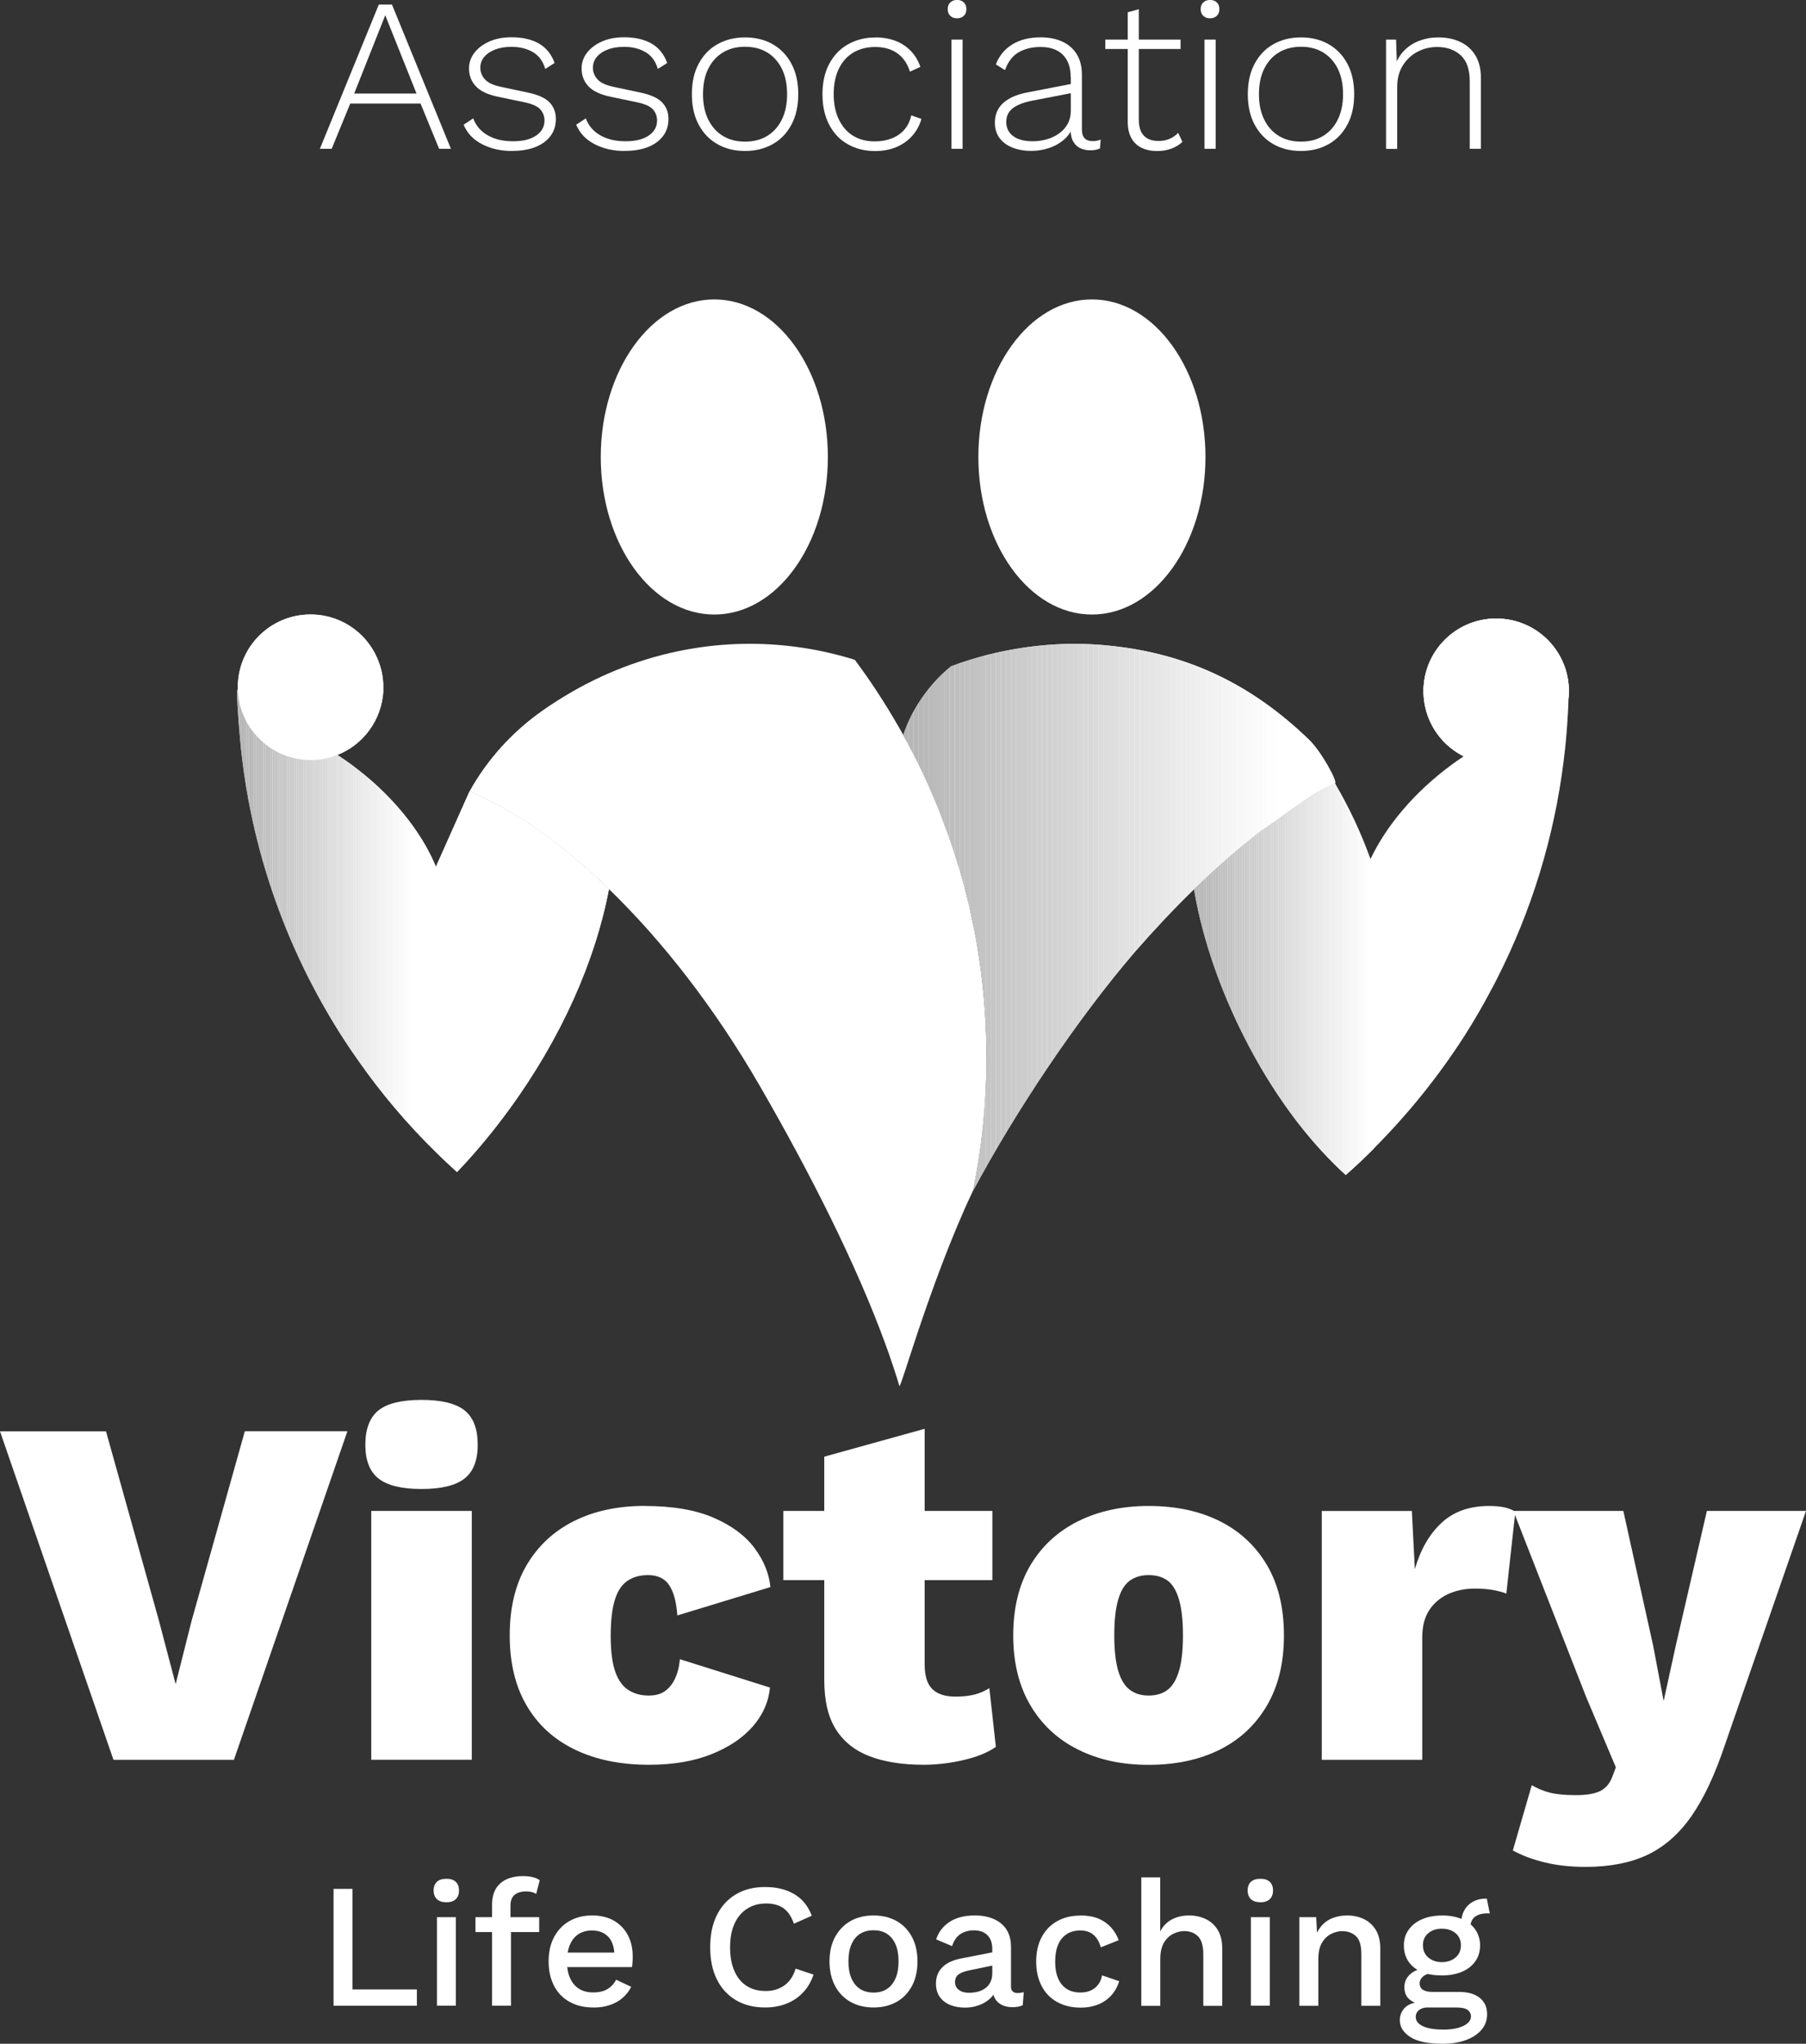 <svg xmlns="http://www.w3.org/2000/svg" xmlns:xlink="http://www.w3.org/1999/xlink" id="Capa_2" data-name="Capa 2" viewBox="0 0 241.43 273.17"><rect x="0" y="0" width="241.43" height="273.17" fill="#333333" stroke="none"/><defs><style>      .cls-1 {        fill: #cacaca;      }      .cls-2 {        fill: #c3c3c3;      }      .cls-3 {        fill: #fcfcfc;      }      .cls-4 {        opacity: .27;      }      .cls-5 {        fill: #b8b8b8;      }      .cls-6 {        fill: #d7d7d7;      }      .cls-7 {        fill: #f6f6f6;      }      .cls-8 {        fill: #c2c2c2;      }      .cls-9 {        fill: #bababa;      }      .cls-10 {        fill: #c9c9c9;      }      .cls-11 {        fill: #fff;      }      .cls-12 {        fill: #f0f0f0;      }      .cls-13 {        fill: #cdcdcd;      }      .cls-14 {        fill: #cecece;      }      .cls-15 {        fill: #e9e9e9;      }      .cls-16 {        fill: #e1e1e1;      }      .cls-17 {        fill: none;      }      .cls-18 {        fill: #e2e2e2;      }      .cls-19 {        fill: #e5e5e5;      }      .cls-20 {        fill: #d5d5d5;      }      .cls-21 {        fill: #fbfbfb;      }      .cls-22 {        fill: #e0e0e0;      }      .cls-23 {        fill: #f9f9f9;      }      .cls-24 {        clip-path: url(#clippath-1);      }      .cls-25 {        fill: #f2f2f2;      }      .cls-26 {        fill: #bbb;      }      .cls-27 {        fill: #e3e3e3;      }      .cls-28 {        fill: #bdbdbd;      }      .cls-29 {        fill: #bfbfbf;      }      .cls-30 {        fill: #d8d8d8;      }      .cls-31 {        fill: #c4c4c4;      }      .cls-32 {        fill: #c8c8c8;      }      .cls-33 {        fill: #f1f1f1;      }      .cls-34 {        fill: #dbdbdb;      }      .cls-35 {        fill: silver;      }      .cls-36 {        fill: #d3d3d3;      }      .cls-37 {        fill: #cbcbcb;      }      .cls-38 {        fill: #ddd;      }      .cls-39 {        fill: #c5c5c5;      }      .cls-40 {        fill: #efefef;      }      .cls-41 {        fill: #dfdfdf;      }      .cls-42 {        fill: #eee;      }      .cls-43 {        fill: #d0d0d0;      }      .cls-44 {        fill: #d6d6d6;      }      .cls-45 {        fill: #ebebeb;      }      .cls-46 {        fill: #c7c7c7;      }      .cls-47 {        fill: #dedede;      }      .cls-48 {        fill: #cfcfcf;      }      .cls-49 {        fill: #ccc;      }      .cls-50 {        fill: #f4f4f4;      }      .cls-51 {        fill: #c1c1c1;      }      .cls-52 {        fill: #f5f5f5;      }      .cls-53 {        fill: #b9b9b9;      }      .cls-54 {        clip-path: url(#clippath-2);      }      .cls-55 {        fill: #c6c6c6;      }      .cls-56 {        fill: #dcdcdc;      }      .cls-57 {        fill: #b6b6b6;      }      .cls-58 {        fill: #e4e4e4;      }      .cls-59 {        fill: #ececec;      }      .cls-60 {        fill: #bcbcbc;      }      .cls-61 {        fill: #fefefe;      }      .cls-62 {        fill: #e7e7e7;      }      .cls-63 {        fill: #ededed;      }      .cls-64 {        fill: #d4d4d4;      }      .cls-65 {        fill: #b7b7b7;      }      .cls-66 {        fill: #fafafa;      }      .cls-67 {        fill: #d2d2d2;      }      .cls-68 {        fill: #eaeaea;      }      .cls-69 {        fill: #f8f8f8;      }      .cls-70 {        fill: #d1d1d1;      }      .cls-71 {        clip-path: url(#clippath);      }      .cls-72 {        fill: #d9d9d9;      }      .cls-73 {        fill: #f7f7f7;      }      .cls-74 {        fill: #bebebe;      }      .cls-75 {        fill: #fdfdfd;      }      .cls-76 {        fill: #b5b5b5;      }      .cls-77 {        fill: #f3f3f3;      }      .cls-78 {        fill: #e8e8e8;      }      .cls-79 {        fill: #e6e6e6;      }    </style><clipPath id="clippath"><path class="cls-17" d="M178.45,104.69c-3.43,1.45-6.56,4.21-9.85,6.35-3.19,2.46-6.13,5.04-8.98,7.81h0c-2.67,2.6-5.27,5.36-7.89,8.36-7.79,9.06-15.97,21.33-21.65,31.95,1.18-5.76,1.8-11.74,1.8-17.85,0-.71-.01-1.41-.03-2.12-.01-.57-.03-1.14-.05-1.72-.13-3.25-.45-6.44-.93-9.6-.12-.85-.27-1.69-.41-2.53-.01-.07-.03-.12-.04-.17-.09-.49-.19-.98-.29-1.48-.13-.69-.28-1.37-.43-2.05-.15-.63-.29-1.25-.45-1.88-.27-1.1-.57-2.2-.88-3.29-.12-.39-.23-.76-.35-1.13-.47-1.53-.97-3.05-1.53-4.55-.16-.49-.35-.98-.55-1.46-.03-.07-.05-.15-.08-.21-.28-.72-.56-1.44-.86-2.14-.29-.73-.61-1.46-.94-2.18-.09-.21-.19-.43-.29-.64-.25-.57-.52-1.14-.81-1.7-.2-.44-.41-.88-.65-1.3-.13-.29-.28-.57-.44-.85-.32-.65-.67-1.3-1.04-1.94-.01-.04-.04-.09-.07-.13.59-1.81,1.53-3.66,2.81-5.4,1.08-1.49,2.32-2.77,3.59-3.79,3.11-1.16,6.35-2,9.67-2.48,2.22-.33,4.48-.51,6.8-.51,1.66,0,3.31.09,4.94.27,10.34,1.09,18.8,5.19,26.39,12.51,1.65,1.56,3.9,5.71,3.5,5.86Z"></path></clipPath><clipPath id="clippath-1"><path class="cls-17" d="M186.66,134.8c0,6.56-1.06,12.87-3.03,18.75-1.21,1.21-2.45,2.38-3.73,3.5-.49-.45-1-.92-1.49-1.42-4.64-4.56-9.16-10.9-12.76-18.39-3.05-6.33-5.07-12.66-6.03-18.38h0c2.85-2.78,5.79-5.36,8.98-7.83,3.29-2.14,6.41-4.9,9.85-6.35l4.76,10.15c2.24,6.23,3.45,12.96,3.45,19.96Z"></path></clipPath><clipPath id="clippath-2"><path class="cls-17" d="M58.4,154.13c-3.89-3.79-7.41-7.94-10.53-12.4-2.17-3.06-4.14-6.28-5.9-9.62-1.8-3.39-3.38-6.92-4.72-10.55-2.53-6.8-4.25-14-5.04-21.48-.15-1.45-.71-7.94-.44-7.89.01.04.04.08.05.13l13.27,8.6c.61.4,1.22.81,1.82,1.25.83.61,1.62,1.24,2.38,1.89.8.68,1.54,1.37,2.25,2.08,3.07,3.07,5.38,6.44,6.73,9.73-1.61,4.76-2.63,9.79-2.95,15.02-.11,1.29-.15,2.61-.15,3.93,0,6.77,1.13,13.27,3.22,19.32Z"></path></clipPath></defs><g id="Capa_4" data-name="Capa 4"><g><g><path class="cls-11" d="M178.45,104.69c1.89,3.21,3.49,6.6,4.76,10.15,2.1-4.44,5.87-8.98,10.93-12.68.51-.37,1.01-.72,1.53-1.06l-.05-.03-.05-.03-.73-.43c-2.85-1.78-4.68-5.02-4.54-8.64.23-5.36,4.76-9.53,10.13-9.29,5.06.21,9.05,4.25,9.29,9.21.01,0,0,.03,0,.03,0,.44-.01.87-.03,1.3h0c-.03.8-.05,1.6-.11,2.38-.11,2.05-.29,4.09-.55,6.11-1.28,10.31-4.33,20.07-8.84,28.97-.21.43-.44.87-.67,1.29-1.16,2.22-2.41,4.39-3.75,6.49-3.51,5.46-7.59,10.51-12.15,15.08"></path><path class="cls-11" d="M131.87,141.31c0,6.11-.61,12.08-1.8,17.85h0c-2.98,6.27-5.52,13.4-7.29,18.63-1.38,4.13-2.28,7.08-2.53,7.51-.56-1.86-1.2-3.78-1.92-5.74-3.85-10.51-9.85-22.45-16.74-34.39-6.04-10.46-13.06-19.44-20.19-26.34-6.31-6.11-12.71-10.59-18.64-13.04.01-.02.02-.04.03-.06,2.38-4.27,5.73-7.94,9.73-10.75,1.28-.9,2.59-1.73,3.94-2.51,5.04-2.9,10.55-4.9,16.37-5.83,2.42-.39,4.9-.59,7.41-.59,4.86,0,9.57.75,14.03,2.14,1.3,1.74,2.54,3.54,3.71,5.39.55.86,1.08,1.73,1.6,2.62.4.67.79,1.34,1.16,2.02v.03s.04.07.07.11c.37.64.72,1.29,1.04,1.94.16.28.31.56.44.85.24.43.45.86.65,1.3.29.56.56,1.13.81,1.7.11.21.2.43.29.64.33.72.65,1.45.94,2.18.31.71.59,1.42.86,2.14.03.07.05.15.08.21.19.49.37.97.55,1.46.56,1.5,1.06,3.02,1.53,4.55.12.37.23.75.35,1.13.31,1.09.61,2.18.88,3.29.16.63.31,1.25.45,1.88.15.68.29,1.36.43,2.05.11.49.2.98.29,1.48.01.05.03.11.04.17.15.84.29,1.68.41,2.53.48,3.15.8,6.35.93,9.6.03.57.04,1.14.05,1.72.01.71.03,1.41.03,2.12Z"></path><path class="cls-11" d="M178.45,104.69c-3.43,1.45-6.56,4.21-9.85,6.35-3.19,2.46-6.13,5.04-8.98,7.81h0c-2.67,2.6-5.27,5.36-7.89,8.36-7.79,9.06-15.97,21.33-21.65,31.95,1.18-5.76,1.8-11.74,1.8-17.85,0-.71-.01-1.41-.03-2.12-.01-.57-.03-1.14-.05-1.72-.13-3.25-.45-6.44-.93-9.6-.12-.85-.27-1.69-.41-2.53-.01-.07-.03-.12-.04-.17-.09-.49-.19-.98-.29-1.48-.13-.69-.28-1.37-.43-2.05-.15-.63-.29-1.25-.45-1.88-.27-1.1-.57-2.2-.88-3.29-.12-.39-.23-.76-.35-1.13-.47-1.53-.97-3.05-1.53-4.55-.16-.49-.35-.98-.55-1.46-.03-.07-.05-.15-.08-.21-.28-.72-.56-1.44-.86-2.14-.29-.73-.61-1.46-.94-2.18-.09-.21-.19-.43-.29-.64-.25-.57-.52-1.14-.81-1.7-.2-.44-.41-.88-.65-1.3-.13-.29-.28-.57-.44-.85-.32-.65-.67-1.3-1.04-1.94-.01-.04-.04-.09-.07-.13.59-1.81,1.53-3.66,2.81-5.4,1.08-1.49,2.32-2.77,3.59-3.79,3.11-1.16,6.35-2,9.67-2.48,2.22-.33,4.48-.51,6.8-.51,1.66,0,3.31.09,4.94.27,10.34,1.09,18.8,5.19,26.39,12.51,1.65,1.56,3.9,5.71,3.5,5.86Z"></path><path class="cls-11" d="M178.45,104.69c-3.43,1.45-6.56,4.21-9.85,6.35-3.19,2.46-6.13,5.04-8.98,7.81h0c.96,5.74,2.98,12.06,6.03,18.39,3.61,7.49,8.12,13.83,12.76,18.39.49.51,1,.97,1.49,1.42,1.28-1.12,2.52-2.29,3.73-3.5,1.97-5.88,3.03-12.19,3.03-18.75,0-7-1.21-13.73-3.45-19.96"></path><path class="cls-11" d="M58.28,115.85c-1.36-3.29-3.66-6.65-6.73-9.73-.71-.71-1.45-1.4-2.25-2.08-.76-.65-1.56-1.28-2.38-1.89-.6-.44-1.21-.85-1.82-1.25l-13.27-8.6c-.01-.05-.04-.09-.05-.13-.27-.05.29,6.44.44,7.89.8,7.48,2.52,14.68,5.04,21.48,1.34,3.63,2.93,7.16,4.72,10.55,1.76,3.34,3.73,6.56,5.9,9.62,3.11,4.46,6.64,8.61,10.53,12.4"></path><ellipse class="cls-11" cx="95.49" cy="61.08" rx="15.18" ry="21.06"></ellipse><ellipse class="cls-11" cx="145.97" cy="61.08" rx="15.18" ry="21.06"></ellipse><path class="cls-11" d="M62.76,105.79c5.94,2.45,12.34,6.93,18.64,13.04-1.78,9.44-6.29,19.82-13.39,29.53-2.18,2.98-4.5,5.76-6.92,8.3-.92-.83-1.82-1.68-2.7-2.54-2.09-6.06-3.22-12.55-3.22-19.32,0-1.32.04-2.63.15-3.93.32-5.23,1.34-10.26,2.95-15.02"></path><g><path class="cls-11" d="M209.72,92.82c0,.13-.01.28-.04.41h0c-.28,3.34-2.22,6.16-4.96,7.68-1.52.84-3.27,1.29-5.12,1.21-1.76-.08-3.38-.61-4.76-1.5-2.85-1.78-4.68-5.02-4.54-8.64.23-5.36,4.76-9.53,10.13-9.29,5.06.21,9.05,4.25,9.29,9.21.01,0,0,.03,0,.03.03.29.03.59.01.89Z"></path><path class="cls-11" d="M51.25,92.27c-.19,3.97-2.7,7.28-6.16,8.64-.27.11-.53.2-.8.28-.04,0-.07.01-.11.03-.28.08-.56.15-.84.2-.23.04-.45.08-.68.11h-.03s-.04.01-.07.01c-.08,0-.15.01-.23.01-.27.03-.53.04-.81.04-.13,0-.28,0-.41-.01-2.74-.12-5.18-1.37-6.84-3.26-.69-.75-1.24-1.6-1.64-2.52-.49-1.08-.77-2.25-.83-3.49-.01-.29-.01-.57,0-.87.23-5.38,4.76-9.53,10.13-9.3,4.1.17,7.51,2.86,8.77,6.52.4,1.12.59,2.34.53,3.61Z"></path></g><g class="cls-4"><path class="cls-11" d="M178.45,104.69c1.89,3.21,3.49,6.6,4.76,10.15l-4.76-10.15Z"></path></g><g class="cls-4"><path class="cls-11" d="M209.71,91.9s0,.03,0,.03c0,.44-.01.86-.03,1.3h0c-.03.8-.05,1.6-.11,2.38-.11,2.05-.29,4.09-.55,6.11-1.28,10.31-4.33,20.07-8.84,28.97-.21.43-.44.87-.67,1.29-1.16,2.22-2.41,4.39-3.75,6.49-3.51,5.46-7.59,10.51-12.15,15.08,1.97-5.88,3.03-12.19,3.03-18.75,0-7-1.21-13.73-3.45-19.96,2.1-4.44,5.87-8.98,10.93-12.68.51-.37,1.01-.72,1.53-1.06l-.05-.03-.05-.03-.15-.08c.79.17,1.61.27,2.45.27,6.2,0,11.22-5.02,11.22-11.21,0-.44-.03-.86-.07-1.28.4.98.64,2.04.69,3.15Z"></path></g><g class="cls-71"><rect class="cls-76" x="120.75" y="86.06" width=".69" height="73.1"></rect><rect class="cls-57" x="121.43" y="86.06" width=".69" height="73.1"></rect><rect class="cls-65" x="122.12" y="86.06" width=".69" height="73.1"></rect><rect class="cls-5" x="122.81" y="86.06" width=".69" height="73.1"></rect><rect class="cls-53" x="123.49" y="86.06" width=".69" height="73.1"></rect><rect class="cls-9" x="124.18" y="86.06" width=".69" height="73.1"></rect><rect class="cls-26" x="124.87" y="86.06" width=".69" height="73.1"></rect><rect class="cls-60" x="125.55" y="86.06" width=".69" height="73.1"></rect><rect class="cls-28" x="126.24" y="86.06" width=".69" height="73.1"></rect><rect class="cls-74" x="126.93" y="86.06" width=".69" height="73.1"></rect><rect class="cls-29" x="127.62" y="86.06" width=".69" height="73.1"></rect><rect class="cls-35" x="128.3" y="86.06" width=".69" height="73.1"></rect><rect class="cls-51" x="128.99" y="86.06" width=".69" height="73.1"></rect><rect class="cls-8" x="129.68" y="86.06" width=".69" height="73.1"></rect><rect class="cls-2" x="130.36" y="86.06" width=".69" height="73.1"></rect><rect class="cls-31" x="131.05" y="86.06" width=".69" height="73.1"></rect><rect class="cls-39" x="131.74" y="86.06" width=".69" height="73.1"></rect><rect class="cls-55" x="132.42" y="86.06" width=".69" height="73.1"></rect><rect class="cls-46" x="133.11" y="86.06" width=".69" height="73.1"></rect><rect class="cls-32" x="133.8" y="86.06" width=".69" height="73.1"></rect><rect class="cls-10" x="134.48" y="86.06" width=".69" height="73.1"></rect><rect class="cls-1" x="135.17" y="86.06" width=".69" height="73.1"></rect><rect class="cls-37" x="135.86" y="86.06" width=".69" height="73.1"></rect><rect class="cls-49" x="136.55" y="86.06" width=".69" height="73.1"></rect><rect class="cls-13" x="137.23" y="86.06" width=".69" height="73.1"></rect><rect class="cls-14" x="137.92" y="86.06" width=".69" height="73.1"></rect><rect class="cls-48" x="138.61" y="86.06" width=".69" height="73.1"></rect><rect class="cls-43" x="139.29" y="86.06" width=".69" height="73.1"></rect><rect class="cls-70" x="139.98" y="86.06" width=".69" height="73.1"></rect><rect class="cls-67" x="140.67" y="86.06" width=".69" height="73.1"></rect><rect class="cls-36" x="141.35" y="86.06" width=".69" height="73.1"></rect><rect class="cls-64" x="142.04" y="86.06" width=".69" height="73.1"></rect><rect class="cls-20" x="142.73" y="86.06" width=".69" height="73.1"></rect><rect class="cls-44" x="143.42" y="86.06" width=".69" height="73.1"></rect><rect class="cls-6" x="144.1" y="86.06" width=".69" height="73.1"></rect><rect class="cls-30" x="144.79" y="86.06" width=".69" height="73.1"></rect><rect class="cls-72" x="145.48" y="86.06" width=".69" height="73.1"></rect><rect class="cls-34" x="146.16" y="86.06" width=".69" height="73.1"></rect><rect class="cls-56" x="146.85" y="86.06" width=".69" height="73.1"></rect><rect class="cls-38" x="147.54" y="86.06" width=".69" height="73.1"></rect><rect class="cls-47" x="148.22" y="86.06" width=".69" height="73.1"></rect><rect class="cls-41" x="148.91" y="86.06" width=".69" height="73.1"></rect><rect class="cls-22" x="149.6" y="86.06" width=".69" height="73.1"></rect><rect class="cls-16" x="150.28" y="86.06" width=".69" height="73.1"></rect><rect class="cls-18" x="150.97" y="86.06" width=".69" height="73.1"></rect><rect class="cls-27" x="151.66" y="86.06" width=".69" height="73.1"></rect><rect class="cls-58" x="152.35" y="86.06" width=".69" height="73.1"></rect><rect class="cls-19" x="153.03" y="86.06" width=".69" height="73.1"></rect><rect class="cls-79" x="153.72" y="86.06" width=".69" height="73.1"></rect><rect class="cls-62" x="154.41" y="86.06" width=".69" height="73.1"></rect><rect class="cls-78" x="155.09" y="86.06" width=".69" height="73.1"></rect><rect class="cls-15" x="155.78" y="86.06" width=".69" height="73.1"></rect><rect class="cls-68" x="156.47" y="86.06" width=".69" height="73.1"></rect><rect class="cls-45" x="157.15" y="86.06" width=".69" height="73.1"></rect><rect class="cls-59" x="157.84" y="86.06" width=".69" height="73.1"></rect><rect class="cls-63" x="158.53" y="86.06" width=".69" height="73.1"></rect><rect class="cls-42" x="159.21" y="86.06" width=".69" height="73.1"></rect><rect class="cls-40" x="159.9" y="86.06" width=".69" height="73.1"></rect><rect class="cls-12" x="160.59" y="86.06" width=".69" height="73.1"></rect><rect class="cls-33" x="161.28" y="86.06" width=".69" height="73.1"></rect><rect class="cls-25" x="161.96" y="86.06" width=".69" height="73.1"></rect><rect class="cls-77" x="162.65" y="86.06" width=".69" height="73.1"></rect><rect class="cls-50" x="163.34" y="86.06" width=".69" height="73.1"></rect><rect class="cls-52" x="164.02" y="86.06" width=".69" height="73.1"></rect><rect class="cls-7" x="164.71" y="86.06" width=".69" height="73.1"></rect><rect class="cls-73" x="165.4" y="86.06" width=".69" height="73.1"></rect><rect class="cls-69" x="166.08" y="86.06" width=".69" height="73.1"></rect><rect class="cls-23" x="166.77" y="86.06" width=".69" height="73.1"></rect><rect class="cls-66" x="167.46" y="86.06" width=".69" height="73.1"></rect><rect class="cls-21" x="168.14" y="86.06" width=".69" height="73.1"></rect><rect class="cls-3" x="168.83" y="86.06" width=".69" height="73.1"></rect><rect class="cls-75" x="169.52" y="86.06" width=".69" height="73.1"></rect><rect class="cls-61" x="170.21" y="86.06" width=".69" height="73.1"></rect><rect class="cls-11" x="170.89" y="86.06" width=".69" height="73.1"></rect><rect class="cls-11" x="171.58" y="86.06" width="7.27" height="73.1"></rect></g><g class="cls-24"><rect class="cls-76" x="159.62" y="104.69" width=".32" height="52.37"></rect><rect class="cls-57" x="159.94" y="104.69" width=".32" height="52.37"></rect><rect class="cls-65" x="160.26" y="104.69" width=".32" height="52.37"></rect><rect class="cls-5" x="160.58" y="104.69" width=".32" height="52.37"></rect><rect class="cls-53" x="160.91" y="104.69" width=".32" height="52.37"></rect><rect class="cls-9" x="161.23" y="104.69" width=".32" height="52.37"></rect><rect class="cls-26" x="161.55" y="104.69" width=".32" height="52.37"></rect><rect class="cls-60" x="161.87" y="104.69" width=".32" height="52.37"></rect><rect class="cls-28" x="162.19" y="104.69" width=".32" height="52.37"></rect><rect class="cls-74" x="162.51" y="104.69" width=".32" height="52.37"></rect><rect class="cls-29" x="162.84" y="104.69" width=".32" height="52.37"></rect><rect class="cls-35" x="163.16" y="104.69" width=".32" height="52.37"></rect><rect class="cls-51" x="163.48" y="104.69" width=".32" height="52.37"></rect><rect class="cls-8" x="163.8" y="104.69" width=".32" height="52.37"></rect><rect class="cls-2" x="164.12" y="104.69" width=".32" height="52.37"></rect><rect class="cls-31" x="164.44" y="104.69" width=".32" height="52.37"></rect><rect class="cls-39" x="164.77" y="104.69" width=".32" height="52.37"></rect><rect class="cls-55" x="165.09" y="104.69" width=".32" height="52.37"></rect><rect class="cls-46" x="165.41" y="104.69" width=".32" height="52.37"></rect><rect class="cls-32" x="165.73" y="104.69" width=".32" height="52.37"></rect><rect class="cls-10" x="166.05" y="104.69" width=".32" height="52.37"></rect><rect class="cls-1" x="166.37" y="104.69" width=".32" height="52.37"></rect><rect class="cls-37" x="166.7" y="104.69" width=".32" height="52.37"></rect><rect class="cls-49" x="167.02" y="104.69" width=".32" height="52.37"></rect><rect class="cls-13" x="167.34" y="104.69" width=".32" height="52.37"></rect><rect class="cls-14" x="167.66" y="104.69" width=".32" height="52.37"></rect><rect class="cls-48" x="167.98" y="104.69" width=".32" height="52.37"></rect><rect class="cls-43" x="168.3" y="104.69" width=".32" height="52.37"></rect><rect class="cls-70" x="168.63" y="104.69" width=".32" height="52.37"></rect><rect class="cls-67" x="168.95" y="104.69" width=".32" height="52.37"></rect><rect class="cls-36" x="169.27" y="104.69" width=".32" height="52.37"></rect><rect class="cls-64" x="169.59" y="104.69" width=".32" height="52.37"></rect><rect class="cls-20" x="169.91" y="104.69" width=".32" height="52.37"></rect><rect class="cls-44" x="170.23" y="104.69" width=".32" height="52.37"></rect><rect class="cls-6" x="170.56" y="104.69" width=".32" height="52.37"></rect><rect class="cls-30" x="170.88" y="104.69" width=".32" height="52.37"></rect><rect class="cls-72" x="171.2" y="104.69" width=".32" height="52.37"></rect><rect class="cls-34" x="171.52" y="104.69" width=".32" height="52.37"></rect><rect class="cls-56" x="171.84" y="104.69" width=".32" height="52.37"></rect><rect class="cls-38" x="172.16" y="104.69" width=".32" height="52.37"></rect><rect class="cls-47" x="172.49" y="104.69" width=".32" height="52.37"></rect><rect class="cls-41" x="172.81" y="104.69" width=".32" height="52.37"></rect><rect class="cls-22" x="173.13" y="104.69" width=".32" height="52.37"></rect><rect class="cls-16" x="173.45" y="104.69" width=".32" height="52.37"></rect><rect class="cls-18" x="173.77" y="104.69" width=".32" height="52.37"></rect><rect class="cls-27" x="174.09" y="104.69" width=".32" height="52.37"></rect><rect class="cls-58" x="174.42" y="104.69" width=".32" height="52.37"></rect><rect class="cls-19" x="174.74" y="104.69" width=".32" height="52.37"></rect><rect class="cls-79" x="175.06" y="104.69" width=".32" height="52.37"></rect><rect class="cls-62" x="175.38" y="104.69" width=".32" height="52.37"></rect><rect class="cls-78" x="175.7" y="104.69" width=".32" height="52.37"></rect><rect class="cls-15" x="176.02" y="104.69" width=".32" height="52.37"></rect><rect class="cls-68" x="176.35" y="104.69" width=".32" height="52.37"></rect><rect class="cls-45" x="176.67" y="104.69" width=".32" height="52.37"></rect><rect class="cls-59" x="176.99" y="104.69" width=".32" height="52.37"></rect><rect class="cls-63" x="177.31" y="104.69" width=".32" height="52.37"></rect><rect class="cls-42" x="177.63" y="104.69" width=".32" height="52.37"></rect><rect class="cls-40" x="177.95" y="104.69" width=".32" height="52.37"></rect><rect class="cls-12" x="178.28" y="104.69" width=".32" height="52.37"></rect><rect class="cls-33" x="178.6" y="104.69" width=".32" height="52.37"></rect><rect class="cls-25" x="178.92" y="104.69" width=".32" height="52.37"></rect><rect class="cls-77" x="179.24" y="104.69" width=".32" height="52.37"></rect><rect class="cls-50" x="179.56" y="104.69" width=".32" height="52.37"></rect><rect class="cls-52" x="179.88" y="104.69" width=".32" height="52.37"></rect><rect class="cls-7" x="180.21" y="104.69" width=".32" height="52.37"></rect><rect class="cls-73" x="180.53" y="104.69" width=".32" height="52.37"></rect><rect class="cls-69" x="180.85" y="104.69" width=".32" height="52.37"></rect><rect class="cls-23" x="181.17" y="104.69" width=".32" height="52.37"></rect><rect class="cls-66" x="181.49" y="104.69" width=".32" height="52.37"></rect><rect class="cls-21" x="181.81" y="104.69" width=".32" height="52.37"></rect><rect class="cls-3" x="182.14" y="104.69" width=".32" height="52.37"></rect><rect class="cls-75" x="182.46" y="104.69" width=".32" height="52.37"></rect><rect class="cls-61" x="182.78" y="104.69" width=".32" height="52.37"></rect><rect class="cls-11" x="183.1" y="104.69" width=".32" height="52.37"></rect><rect class="cls-11" x="183.42" y="104.69" width="3.24" height="52.37"></rect></g><g class="cls-54"><rect class="cls-76" x="31.5" y="92.13" width=".2" height="62"></rect><rect class="cls-76" x="31.7" y="92.13" width=".32" height="62"></rect><rect class="cls-57" x="32.02" y="92.13" width=".32" height="62"></rect><rect class="cls-65" x="32.33" y="92.13" width=".32" height="62"></rect><rect class="cls-5" x="32.65" y="92.13" width=".32" height="62"></rect><rect class="cls-53" x="32.97" y="92.13" width=".32" height="62"></rect><rect class="cls-9" x="33.29" y="92.13" width=".32" height="62"></rect><rect class="cls-26" x="33.6" y="92.13" width=".32" height="62"></rect><rect class="cls-60" x="33.92" y="92.13" width=".32" height="62"></rect><rect class="cls-28" x="34.24" y="92.13" width=".32" height="62"></rect><rect class="cls-74" x="34.56" y="92.13" width=".32" height="62"></rect><rect class="cls-29" x="34.87" y="92.13" width=".32" height="62"></rect><rect class="cls-35" x="35.19" y="92.13" width=".32" height="62"></rect><rect class="cls-51" x="35.51" y="92.13" width=".32" height="62"></rect><rect class="cls-8" x="35.83" y="92.13" width=".32" height="62"></rect><rect class="cls-2" x="36.14" y="92.13" width=".32" height="62"></rect><rect class="cls-31" x="36.46" y="92.13" width=".32" height="62"></rect><rect class="cls-39" x="36.78" y="92.13" width=".32" height="62"></rect><rect class="cls-55" x="37.1" y="92.13" width=".32" height="62"></rect><rect class="cls-46" x="37.42" y="92.13" width=".32" height="62"></rect><rect class="cls-32" x="37.73" y="92.13" width=".32" height="62"></rect><rect class="cls-10" x="38.05" y="92.13" width=".32" height="62"></rect><rect class="cls-1" x="38.37" y="92.13" width=".32" height="62"></rect><rect class="cls-37" x="38.69" y="92.13" width=".32" height="62"></rect><rect class="cls-49" x="39" y="92.13" width=".32" height="62"></rect><rect class="cls-13" x="39.32" y="92.13" width=".32" height="62"></rect><rect class="cls-14" x="39.64" y="92.13" width=".32" height="62"></rect><rect class="cls-48" x="39.96" y="92.13" width=".32" height="62"></rect><rect class="cls-43" x="40.27" y="92.13" width=".32" height="62"></rect><rect class="cls-70" x="40.59" y="92.13" width=".32" height="62"></rect><rect class="cls-67" x="40.91" y="92.13" width=".32" height="62"></rect><rect class="cls-36" x="41.23" y="92.13" width=".32" height="62"></rect><rect class="cls-64" x="41.54" y="92.13" width=".32" height="62"></rect><rect class="cls-20" x="41.86" y="92.13" width=".32" height="62"></rect><rect class="cls-44" x="42.18" y="92.13" width=".32" height="62"></rect><rect class="cls-6" x="42.5" y="92.13" width=".32" height="62"></rect><rect class="cls-30" x="42.81" y="92.13" width=".32" height="62"></rect><rect class="cls-72" x="43.13" y="92.13" width=".32" height="62"></rect><rect class="cls-34" x="43.45" y="92.13" width=".32" height="62"></rect><rect class="cls-56" x="43.77" y="92.13" width=".32" height="62"></rect><rect class="cls-38" x="44.08" y="92.13" width=".32" height="62"></rect><rect class="cls-47" x="44.4" y="92.13" width=".32" height="62"></rect><rect class="cls-41" x="44.72" y="92.13" width=".32" height="62"></rect><rect class="cls-22" x="45.04" y="92.13" width=".32" height="62"></rect><rect class="cls-16" x="45.36" y="92.13" width=".32" height="62"></rect><rect class="cls-18" x="45.67" y="92.13" width=".32" height="62"></rect><rect class="cls-27" x="45.99" y="92.13" width=".32" height="62"></rect><rect class="cls-58" x="46.31" y="92.13" width=".32" height="62"></rect><rect class="cls-19" x="46.63" y="92.13" width=".32" height="62"></rect><rect class="cls-79" x="46.94" y="92.13" width=".32" height="62"></rect><rect class="cls-62" x="47.26" y="92.13" width=".32" height="62"></rect><rect class="cls-78" x="47.58" y="92.13" width=".32" height="62"></rect><rect class="cls-15" x="47.9" y="92.13" width=".32" height="62"></rect><rect class="cls-68" x="48.21" y="92.13" width=".32" height="62"></rect><rect class="cls-45" x="48.53" y="92.13" width=".32" height="62"></rect><rect class="cls-59" x="48.85" y="92.13" width=".32" height="62"></rect><rect class="cls-63" x="49.17" y="92.13" width=".32" height="62"></rect><rect class="cls-42" x="49.48" y="92.13" width=".32" height="62"></rect><rect class="cls-40" x="49.8" y="92.13" width=".32" height="62"></rect><rect class="cls-12" x="50.12" y="92.13" width=".32" height="62"></rect><rect class="cls-33" x="50.44" y="92.13" width=".32" height="62"></rect><rect class="cls-25" x="50.75" y="92.13" width=".32" height="62"></rect><rect class="cls-77" x="51.07" y="92.13" width=".32" height="62"></rect><rect class="cls-50" x="51.39" y="92.13" width=".32" height="62"></rect><rect class="cls-52" x="51.71" y="92.13" width=".32" height="62"></rect><rect class="cls-7" x="52.02" y="92.13" width=".32" height="62"></rect><rect class="cls-73" x="52.34" y="92.13" width=".32" height="62"></rect><rect class="cls-69" x="52.66" y="92.13" width=".32" height="62"></rect><rect class="cls-23" x="52.98" y="92.13" width=".32" height="62"></rect><rect class="cls-66" x="53.3" y="92.13" width=".32" height="62"></rect><rect class="cls-21" x="53.61" y="92.13" width=".32" height="62"></rect><rect class="cls-3" x="53.93" y="92.13" width=".32" height="62"></rect><rect class="cls-75" x="54.25" y="92.13" width=".32" height="62"></rect><rect class="cls-61" x="54.57" y="92.13" width=".32" height="62"></rect><rect class="cls-11" x="54.88" y="92.13" width=".32" height="62"></rect><rect class="cls-11" x="55.2" y="92.13" width="3.2" height="62"></rect></g><path class="cls-11" d="M81.41,118.83c-1.78,9.44-6.29,19.82-13.39,29.53-2.18,2.98-4.5,5.76-6.92,8.3-.92-.83-1.82-1.68-2.7-2.54-2.09-6.06-3.22-12.55-3.22-19.32,0-1.32.04-2.63.15-3.93.32-5.23,1.34-10.26,2.95-15.02l4.48-10.06c5.94,2.45,12.34,6.93,18.64,13.04Z"></path><g><path class="cls-11" d="M209.72,92.82c0,.13-.01.28-.04.41h0c-.28,3.34-2.22,6.16-4.96,7.68-1.52.84-3.27,1.29-5.12,1.21-1.76-.08-3.38-.61-4.76-1.5-2.85-1.78-4.68-5.02-4.54-8.64.23-5.36,4.76-9.53,10.13-9.29,5.06.21,9.05,4.25,9.29,9.21.01,0,0,.03,0,.03.03.29.03.59.01.89Z"></path><path class="cls-11" d="M51.25,92.27c-.19,3.97-2.7,7.28-6.16,8.64-.27.11-.53.2-.8.28-.04,0-.07.01-.11.03-.28.08-.56.15-.84.2-.23.04-.45.08-.68.11h-.03s-.04.01-.07.01c-.08,0-.15.01-.23.01-.27.03-.53.04-.81.04-.13,0-.28,0-.41-.01-2.74-.12-5.18-1.37-6.84-3.26-.69-.75-1.24-1.6-1.64-2.52-.49-1.08-.77-2.25-.83-3.49-.01-.29-.01-.57,0-.87.23-5.38,4.76-9.53,10.13-9.3,4.1.17,7.51,2.86,8.77,6.52.4,1.12.59,2.34.53,3.61Z"></path></g></g><g><path class="cls-11" d="M46.44,191.31l-15.17,43.91H15.17L0,191.31h14.17l7.05,25.21,2.26,8.58,2.13-8.45,7.12-25.35h13.71Z"></path><path class="cls-11" d="M56.35,199.02c-2.66,0-4.58-.47-5.75-1.4-1.18-.93-1.76-2.44-1.76-4.52s.59-3.66,1.76-4.59c1.17-.93,3.09-1.4,5.75-1.4s4.58.47,5.75,1.4c1.17.93,1.76,2.46,1.76,4.59s-.59,3.59-1.76,4.52c-1.18.93-3.09,1.4-5.75,1.4ZM63.07,201.95v33.26h-13.44v-33.26h13.44Z"></path><path class="cls-11" d="M86.16,201.29c3.73,0,6.8.52,9.21,1.56,2.42,1.04,4.25,2.4,5.49,4.06,1.24,1.66,1.95,3.4,2.13,5.22l-12.44,3.79c-.13-1.82-.5-3.17-1.1-4.06-.6-.89-1.54-1.33-2.83-1.33-1.11,0-2.04.27-2.79.8-.75.53-1.31,1.4-1.66,2.59-.36,1.2-.53,2.79-.53,4.79s.21,3.64.63,4.79c.42,1.15,1.02,1.96,1.8,2.43.78.47,1.65.7,2.63.7.89,0,1.61-.19,2.16-.57.55-.38,1.01-.93,1.36-1.66.35-.73.58-1.61.67-2.63l12.04,3.79c-.18,1.91-.94,3.64-2.29,5.19-1.35,1.55-3.21,2.79-5.56,3.73-2.35.93-5.12,1.4-8.32,1.4-3.82,0-7.12-.68-9.91-2.03-2.79-1.35-4.95-3.31-6.45-5.89-1.51-2.57-2.26-5.7-2.26-9.38s.75-6.81,2.26-9.38c1.51-2.57,3.61-4.53,6.32-5.89,2.7-1.35,5.85-2.03,9.45-2.03Z"></path><path class="cls-11" d="M132.66,201.95v9.25h-27.94v-9.25h27.94ZM123.61,190.97v31.47c0,1.55.34,2.66,1.03,3.33.69.67,1.72,1,3.09,1,.97,0,1.82-.09,2.53-.27.71-.18,1.38-.47,2-.86l.87,7.85c-1.06.75-2.51,1.34-4.32,1.76-1.82.42-3.59.63-5.32.63-2.84,0-5.25-.38-7.22-1.13-1.97-.75-3.48-1.95-4.52-3.59-1.04-1.64-1.56-3.84-1.56-6.59v-29.87l13.44-3.73Z"></path><path class="cls-11" d="M153.55,201.29c3.64,0,6.81.68,9.51,2.03,2.7,1.35,4.81,3.32,6.32,5.89,1.51,2.57,2.26,5.7,2.26,9.38s-.75,6.75-2.26,9.35c-1.51,2.59-3.62,4.57-6.32,5.92-2.71,1.35-5.88,2.03-9.51,2.03s-6.69-.68-9.41-2.03c-2.73-1.35-4.86-3.33-6.39-5.92s-2.3-5.71-2.3-9.35.77-6.81,2.3-9.38c1.53-2.57,3.66-4.53,6.39-5.89,2.73-1.35,5.87-2.03,9.41-2.03ZM153.55,210.53c-.98,0-1.81.24-2.5.73-.69.49-1.21,1.33-1.56,2.53-.36,1.2-.53,2.79-.53,4.79s.18,3.58.53,4.76c.35,1.18.88,2.02,1.56,2.53.69.51,1.52.76,2.5.76s1.86-.25,2.53-.76c.67-.51,1.17-1.35,1.53-2.53.35-1.17.53-2.76.53-4.76s-.18-3.59-.53-4.79c-.36-1.2-.86-2.04-1.53-2.53-.67-.49-1.51-.73-2.53-.73Z"></path><path class="cls-11" d="M176.7,235.22v-33.26h12.04l.4,7.78c.75-2.62,1.94-4.68,3.56-6.19s3.74-2.26,6.35-2.26c.93,0,1.68.08,2.26.23.58.16,1,.34,1.26.57l-1.2,10.91c-.44-.18-1.02-.33-1.73-.47-.71-.13-1.53-.2-2.46-.2-1.33,0-2.53.25-3.59.73-1.06.49-1.91,1.21-2.53,2.16-.62.95-.93,2.16-.93,3.63v16.37h-13.44Z"></path><path class="cls-11" d="M241.43,201.95l-10.84,31.27c-1.33,3.99-2.83,7.17-4.49,9.55-1.66,2.37-3.63,4.09-5.89,5.16-2.26,1.06-5.01,1.6-8.25,1.6-2,0-3.82-.2-5.46-.6-1.64-.4-3.06-.93-4.26-1.6l2.53-8.72c.75.44,1.56.78,2.43,1,.87.22,2.03.33,3.49.33,1.37,0,2.44-.18,3.19-.53.75-.36,1.31-1,1.66-1.93l.47-1.26-3.99-9.45-9.71-24.82h14.7l3.99,18.03,1.4,7.38,1.66-7.58,4.12-17.83h13.24Z"></path></g><g><path class="cls-11" d="M60.28,19.89h-1.58l-2.48-6.05h-9.4l-2.48,6.05h-1.58L50.64.61h1.76l7.88,19.28ZM47.35,12.5h8.33l-4.18-10.46-4.15,10.46Z"></path><path class="cls-11" d="M68.46,20.18c-1.51,0-2.85-.3-4.02-.91-1.17-.6-1.99-1.47-2.46-2.6l1.28-.85c.36.97,1,1.73,1.93,2.26.93.54,2.05.8,3.39.8s2.34-.25,3.09-.76c.75-.51,1.12-1.18,1.12-2.01,0-.56-.18-1.06-.55-1.48-.37-.42-1.06-.73-2.08-.95l-3.49-.73c-1.43-.29-2.45-.76-3.06-1.42-.61-.65-.91-1.45-.91-2.38,0-.78.24-1.48.72-2.1s1.14-1.12,1.99-1.5,1.84-.57,2.97-.57c1.49,0,2.73.29,3.7.86s1.66,1.44,2.06,2.58l-1.25.79c-.3-1.03-.85-1.78-1.66-2.25-.81-.47-1.76-.7-2.85-.7-.84,0-1.57.12-2.19.36-.63.24-1.12.58-1.46.99-.35.42-.52.9-.52,1.45s.2,1.08.6,1.53c.4.46,1.11.79,2.12,1.01l3.58.76c1.41.29,2.4.74,2.96,1.33.56.59.84,1.33.84,2.21s-.24,1.64-.72,2.28-1.16,1.13-2.03,1.48c-.88.34-1.9.51-3.08.51Z"></path><path class="cls-11" d="M83.51,20.18c-1.51,0-2.85-.3-4.02-.91-1.17-.6-1.99-1.47-2.46-2.6l1.28-.85c.36.97,1,1.73,1.93,2.26.93.54,2.05.8,3.39.8s2.34-.25,3.09-.76c.75-.51,1.12-1.18,1.12-2.01,0-.56-.18-1.06-.55-1.48-.37-.42-1.06-.73-2.08-.95l-3.49-.73c-1.43-.29-2.45-.76-3.06-1.42-.61-.65-.91-1.45-.91-2.38,0-.78.24-1.48.72-2.1s1.14-1.12,1.99-1.5,1.84-.57,2.97-.57c1.49,0,2.73.29,3.7.86s1.66,1.44,2.06,2.58l-1.25.79c-.3-1.03-.85-1.78-1.66-2.25-.81-.47-1.76-.7-2.85-.7-.84,0-1.57.12-2.19.36-.63.24-1.12.58-1.46.99-.35.42-.52.9-.52,1.45s.2,1.08.6,1.53c.4.46,1.11.79,2.12,1.01l3.58.76c1.41.29,2.4.74,2.96,1.33.56.59.84,1.33.84,2.21s-.24,1.64-.72,2.28-1.16,1.13-2.03,1.48c-.88.34-1.9.51-3.08.51Z"></path><path class="cls-11" d="M99.6,5c1.39,0,2.62.3,3.69.91,1.06.6,1.9,1.47,2.51,2.61.61,1.14.91,2.5.91,4.07s-.3,2.94-.91,4.07c-.61,1.14-1.44,2.01-2.51,2.61-1.07.6-2.29.91-3.69.91s-2.62-.3-3.69-.91-1.9-1.47-2.51-2.61c-.61-1.14-.91-2.5-.91-4.07s.3-2.94.91-4.07c.61-1.14,1.44-2.01,2.51-2.61s2.29-.91,3.69-.91ZM99.6,6.25c-1.13,0-2.12.25-2.96.76-.84.51-1.49,1.23-1.96,2.18-.47.95-.7,2.08-.7,3.4s.23,2.43.7,3.39c.47.95,1.12,1.68,1.96,2.19.84.51,1.82.76,2.96.76s2.12-.25,2.96-.76c.84-.51,1.49-1.24,1.96-2.19.47-.95.7-2.08.7-3.39s-.23-2.46-.7-3.4c-.47-.94-1.12-1.67-1.96-2.18-.84-.51-1.82-.76-2.96-.76Z"></path><path class="cls-11" d="M117.01,5c1.01,0,1.92.16,2.72.47.8.31,1.47.76,2.03,1.34.56.58.99,1.29,1.28,2.13l-1.4.64c-.32-1.05-.87-1.86-1.66-2.44-.79-.57-1.79-.86-3-.86-1.09,0-2.06.25-2.9.74-.84.5-1.48,1.22-1.94,2.16-.46.95-.69,2.08-.69,3.4s.23,2.43.69,3.39c.46.95,1.09,1.68,1.91,2.18.82.5,1.78.75,2.9.75.84,0,1.6-.14,2.28-.41.69-.27,1.25-.67,1.7-1.2s.74-1.15.88-1.87l1.37.47c-.26.9-.68,1.66-1.27,2.31s-1.3,1.13-2.13,1.48c-.84.34-1.77.51-2.81.51-1.35,0-2.56-.3-3.63-.91-1.07-.6-1.9-1.47-2.49-2.61-.6-1.14-.9-2.5-.9-4.07s.3-2.94.91-4.07c.61-1.14,1.44-2.01,2.51-2.61s2.27-.91,3.63-.91Z"></path><path class="cls-11" d="M127.94,2.45c-.38,0-.68-.11-.91-.34-.23-.22-.34-.52-.34-.89s.11-.67.34-.89c.23-.22.53-.34.91-.34s.68.11.91.34c.23.22.34.52.34.89s-.11.67-.34.89c-.23.22-.53.34-.91.34ZM128.68,5.29v14.6h-1.49V5.29h1.49Z"></path><path class="cls-11" d="M143.13,10.28c0-1.27-.35-2.25-1.04-2.95s-1.69-1.05-2.99-1.05c-1.13,0-2.11.24-2.93.71-.82.48-1.42,1.27-1.82,2.38l-1.22-.76c.44-1.15,1.17-2.04,2.19-2.67,1.03-.63,2.29-.95,3.81-.95,1.09,0,2.05.19,2.88.57.83.38,1.47.94,1.93,1.68.46.74.69,1.66.69,2.77v7.3c0,1.03.48,1.55,1.43,1.55.42,0,.78-.07,1.08-.2l-.09,1.17c-.34.18-.78.26-1.31.26-.46,0-.89-.09-1.28-.26-.4-.17-.72-.47-.97-.88s-.37-.96-.37-1.67v-.79l.42-.03c-.18.84-.57,1.53-1.18,2.09s-1.31.96-2.1,1.23c-.8.26-1.59.39-2.39.39-.94,0-1.77-.15-2.51-.44-.74-.29-1.31-.71-1.73-1.27-.42-.55-.63-1.24-.63-2.06,0-1.09.37-1.97,1.12-2.64s1.8-1.13,3.15-1.39l6.18-1.2v1.23l-5.43,1.05c-1.17.23-2.05.57-2.63,1.02s-.87,1.06-.87,1.84.31,1.43.92,1.88c.62.46,1.49.69,2.63.69.58,0,1.16-.08,1.76-.23.6-.16,1.15-.4,1.66-.75.51-.34.91-.77,1.21-1.29.3-.52.45-1.14.45-1.88v-4.47Z"></path><path class="cls-11" d="M157.82,5.29v1.26h-10.06v-1.26h10.06ZM152.24,1.23v14.81c0,.92.22,1.61.67,2.09.45.48,1.1.71,1.96.71.56,0,1.05-.09,1.48-.28.43-.18.81-.45,1.15-.8l.57,1.2c-.38.37-.86.67-1.43.89-.58.22-1.22.34-1.94.34-.78,0-1.46-.14-2.06-.42-.6-.28-1.06-.71-1.39-1.3-.33-.58-.49-1.32-.49-2.22V1.64l1.49-.41Z"></path><path class="cls-11" d="M161.76,2.45c-.38,0-.68-.11-.91-.34-.23-.22-.34-.52-.34-.89s.11-.67.34-.89c.23-.22.53-.34.91-.34s.68.11.91.34c.23.22.34.52.34.89s-.11.67-.34.89c-.23.22-.53.34-.91.34ZM162.51,5.29v14.6h-1.49V5.29h1.49Z"></path><path class="cls-11" d="M173.92,5c1.39,0,2.62.3,3.69.91,1.06.6,1.9,1.47,2.51,2.61.61,1.14.91,2.5.91,4.07s-.3,2.94-.91,4.07c-.61,1.14-1.44,2.01-2.51,2.61-1.07.6-2.29.91-3.69.91s-2.62-.3-3.69-.91-1.9-1.47-2.51-2.61c-.61-1.14-.91-2.5-.91-4.07s.3-2.94.91-4.07c.61-1.14,1.44-2.01,2.51-2.61s2.29-.91,3.69-.91ZM173.92,6.25c-1.13,0-2.12.25-2.96.76-.84.51-1.49,1.23-1.96,2.18-.47.95-.7,2.08-.7,3.4s.23,2.43.7,3.39c.47.95,1.12,1.68,1.96,2.19.84.51,1.82.76,2.96.76s2.12-.25,2.96-.76c.84-.51,1.49-1.24,1.96-2.19.47-.95.7-2.08.7-3.39s-.23-2.46-.7-3.4c-.47-.94-1.12-1.67-1.96-2.18-.84-.51-1.82-.76-2.96-.76Z"></path><path class="cls-11" d="M185.29,19.89V5.29h1.34l.12,3.65-.24-.2c.28-.8.7-1.48,1.25-2.03.56-.55,1.22-.98,2-1.27s1.61-.44,2.51-.44c1.11,0,2.1.2,2.96.61.86.41,1.53,1.01,2.01,1.81.49.8.73,1.8.73,3.01v9.46h-1.49v-9c0-1.6-.4-2.76-1.21-3.5-.81-.74-1.86-1.11-3.15-1.11-.94,0-1.81.21-2.61.63-.81.42-1.46,1.03-1.97,1.83-.51.8-.76,1.77-.76,2.92v8.24h-1.49Z"></path></g><g><path class="cls-11" d="M47.12,265.91h8.61v2.18h-11.14v-15.62h2.53v13.44Z"></path><path class="cls-11" d="M59.68,254.26c-.55,0-.97-.14-1.27-.41-.29-.28-.44-.67-.44-1.17s.15-.89.44-1.16c.29-.27.71-.4,1.27-.4s.95.13,1.24.4c.29.27.44.65.44,1.16s-.15.9-.44,1.17c-.29.28-.71.41-1.24.41ZM60.94,256.25v11.83h-2.53v-11.83h2.53Z"></path><path class="cls-11" d="M72.08,256.25v1.99h-8.52v-1.99h8.52ZM69.9,250.76c.49,0,.93.05,1.34.15s.71.24.91.41l-.47,1.82c-.17-.11-.37-.19-.59-.25-.22-.05-.47-.08-.76-.08-.65,0-1.16.15-1.53.45-.37.3-.56.79-.56,1.47v1.73l.07.64v10.98h-2.53v-13.53c0-.6.09-1.14.27-1.61.18-.47.45-.87.82-1.2s.8-.57,1.31-.73,1.08-.25,1.71-.25Z"></path><path class="cls-11" d="M79.3,268.32c-1.18,0-2.22-.24-3.12-.73-.9-.49-1.6-1.19-2.09-2.12s-.75-2.02-.75-3.3.25-2.38.75-3.3,1.19-1.63,2.07-2.12c.88-.49,1.88-.73,3-.73s2.13.24,2.93.71c.8.47,1.42,1.12,1.85,1.94s.64,1.75.64,2.79c0,.28,0,.55-.02.8s-.04.47-.07.66h-9.51v-1.94h8.4l-1.25.38c0-1.07-.27-1.9-.8-2.47-.54-.58-1.27-.86-2.2-.86-.68,0-1.27.16-1.77.47-.5.32-.89.79-1.16,1.41s-.4,1.38-.4,2.28.14,1.63.43,2.25c.28.62.69,1.08,1.21,1.4.52.32,1.14.47,1.85.47.79,0,1.43-.15,1.92-.45s.88-.72,1.16-1.25l2.01.95c-.28.57-.67,1.06-1.15,1.48-.48.42-1.05.74-1.72.96-.66.22-1.39.33-2.18.33Z"></path><path class="cls-11" d="M108.75,263.94c-.32.95-.79,1.75-1.42,2.4-.63.66-1.37,1.15-2.22,1.48-.85.33-1.79.5-2.82.5-1.5,0-2.8-.32-3.9-.97-1.1-.65-1.96-1.57-2.55-2.77-.6-1.2-.9-2.63-.9-4.31s.3-3.11.9-4.31c.6-1.2,1.45-2.12,2.55-2.77,1.1-.65,2.4-.97,3.88-.97,1.03,0,1.95.14,2.78.43s1.53.71,2.12,1.28c.58.57,1.03,1.28,1.35,2.13l-2.39,1.06c-.32-.93-.77-1.61-1.37-2.05-.6-.43-1.38-.65-2.34-.65s-1.81.23-2.53.69c-.73.46-1.29,1.12-1.69,1.99s-.6,1.92-.6,3.17.19,2.28.57,3.16c.38.88.92,1.54,1.63,2,.71.46,1.56.69,2.56.69s1.79-.25,2.5-.75c.7-.5,1.2-1.24,1.5-2.24l2.41.8Z"></path><path class="cls-11" d="M116.78,256.02c1.15,0,2.17.25,3.05.73.88.49,1.57,1.2,2.07,2.12s.75,2.02.75,3.3-.25,2.38-.75,3.3-1.19,1.63-2.07,2.12c-.88.49-1.9.73-3.05.73s-2.17-.24-3.05-.73c-.88-.49-1.58-1.19-2.08-2.12s-.76-2.02-.76-3.3.25-2.38.76-3.3,1.2-1.63,2.08-2.12c.88-.49,1.9-.73,3.05-.73ZM116.78,258c-.71,0-1.31.16-1.81.48-.5.32-.88.79-1.15,1.41-.27.62-.4,1.37-.4,2.27s.13,1.64.4,2.26c.27.62.65,1.1,1.15,1.42.5.32,1.1.49,1.81.49s1.31-.16,1.8-.49c.49-.32.87-.8,1.14-1.42.27-.62.4-1.38.4-2.26s-.13-1.66-.4-2.27c-.27-.62-.65-1.08-1.14-1.41-.49-.32-1.09-.48-1.8-.48Z"></path><path class="cls-11" d="M132.65,260.49c0-.79-.22-1.4-.65-1.83-.43-.43-1.03-.65-1.79-.65-.71,0-1.32.17-1.82.5-.5.33-.88.87-1.11,1.61l-2.13-.9c.3-.96.89-1.73,1.76-2.32.88-.58,2.01-.88,3.39-.88.95,0,1.78.15,2.51.46.72.31,1.3.77,1.71,1.38s.63,1.4.63,2.37v5.28c0,.58.29.88.88.88.28,0,.56-.04.83-.12l-.14,1.75c-.36.17-.82.26-1.37.26-.5,0-.96-.09-1.36-.27-.4-.18-.72-.46-.95-.83-.23-.37-.34-.83-.34-1.38v-.17l.52-.02c-.14.62-.43,1.12-.88,1.53s-.95.7-1.54.9c-.58.2-1.17.3-1.77.3-.74,0-1.41-.12-2-.35-.59-.24-1.06-.6-1.4-1.08-.34-.48-.51-1.08-.51-1.79,0-.88.29-1.61.86-2.18.58-.57,1.39-.95,2.45-1.16l4.59-.9-.02,1.77-3.34.69c-.66.13-1.16.31-1.49.54-.33.24-.5.58-.5,1.04s.17.79.51,1.05c.34.26.79.39,1.36.39.39,0,.78-.05,1.15-.14s.71-.25,1.01-.46c.3-.21.53-.49.7-.83.17-.34.25-.75.25-1.22v-3.22Z"></path><path class="cls-11" d="M144.39,256.02c.95,0,1.75.14,2.43.41.67.28,1.23.67,1.69,1.17.46.5.8,1.08,1.04,1.73l-2.39.95c-.21-.73-.53-1.28-.98-1.67-.45-.39-1.04-.58-1.76-.58s-1.32.16-1.82.49-.89.79-1.15,1.41c-.26.62-.39,1.37-.39,2.27s.13,1.63.4,2.25c.27.62.65,1.08,1.16,1.4.5.32,1.1.47,1.8.47.54,0,1-.09,1.4-.27.39-.18.72-.44.98-.78.26-.34.44-.75.53-1.24l2.29.78c-.22.71-.56,1.33-1.03,1.86-.47.53-1.04.94-1.74,1.23s-1.49.44-2.39.44c-1.17,0-2.2-.24-3.1-.73-.9-.49-1.6-1.19-2.09-2.12s-.75-2.02-.75-3.3.25-2.38.75-3.3,1.19-1.63,2.08-2.12c.89-.49,1.9-.73,3.04-.73Z"></path><path class="cls-11" d="M152.57,268.08v-17.15h2.53v7.22c.39-.74.93-1.28,1.6-1.62.67-.34,1.42-.51,2.24-.51s1.59.16,2.26.49c.67.32,1.2.81,1.6,1.46.39.65.59,1.47.59,2.46v7.67h-2.53v-6.86c0-1.17-.24-1.98-.72-2.44-.48-.46-1.08-.69-1.81-.69-.51,0-1.01.12-1.5.37-.5.25-.91.64-1.23,1.18-.32.54-.49,1.27-.49,2.19v6.25h-2.53Z"></path><path class="cls-11" d="M168.5,254.26c-.55,0-.97-.14-1.27-.41-.29-.28-.44-.67-.44-1.17s.15-.89.44-1.16c.29-.27.71-.4,1.27-.4s.95.13,1.24.4c.29.27.44.65.44,1.16s-.15.9-.44,1.17c-.29.28-.71.41-1.24.41ZM169.75,256.25v11.83h-2.53v-11.83h2.53Z"></path><path class="cls-11" d="M173.7,268.08v-11.83h2.25l.17,3.08-.33-.33c.22-.68.54-1.24.96-1.69s.92-.78,1.49-.98c.58-.2,1.19-.31,1.83-.31.84,0,1.59.16,2.26.49.67.32,1.2.81,1.6,1.46.39.65.59,1.47.59,2.46v7.67h-2.53v-6.89c0-1.17-.24-1.98-.72-2.42s-1.08-.67-1.81-.67c-.52,0-1.03.12-1.51.37-.49.25-.9.63-1.22,1.17-.32.54-.49,1.25-.49,2.15v6.29h-2.53Z"></path><path class="cls-11" d="M195.02,266.24c1.2,0,2.13.26,2.79.79.66.53.99,1.26.99,2.19,0,.82-.26,1.53-.78,2.12-.52.59-1.23,1.04-2.12,1.36-.89.32-1.91.47-3.06.47-1.94,0-3.38-.3-4.31-.9s-1.4-1.35-1.4-2.25c0-.63.22-1.18.67-1.66.45-.47,1.21-.74,2.28-.8l-.14.38c-.66-.14-1.2-.4-1.6-.77-.4-.37-.6-.89-.6-1.57s.26-1.25.78-1.73c.52-.47,1.25-.75,2.2-.83l1.33.64h-.28c-.73.06-1.24.23-1.54.5-.3.27-.45.57-.45.9,0,.39.15.69.44.88.29.19.71.28,1.24.28h3.55ZM192.75,256.02c1.04,0,1.94.17,2.71.5.76.33,1.36.8,1.77,1.4s.63,1.3.63,2.11-.21,1.51-.63,2.11c-.42.6-1.01,1.07-1.77,1.4-.77.33-1.67.5-2.71.5-1.64,0-2.9-.37-3.77-1.1s-1.31-1.7-1.31-2.9c0-.8.21-1.51.64-2.11.43-.6,1.02-1.07,1.79-1.4.76-.33,1.65-.5,2.66-.5ZM192.84,271.28c.87,0,1.58-.08,2.14-.25.56-.17.98-.38,1.25-.64.28-.26.41-.55.41-.86,0-.36-.15-.66-.44-.88s-.82-.33-1.57-.33h-3.81c-.44,0-.81.11-1.11.34-.3.23-.45.54-.45.93,0,.52.32.93.95,1.23.63.3,1.51.45,2.63.45ZM192.75,257.79c-.73,0-1.33.2-1.81.6s-.72.94-.72,1.62.24,1.22.72,1.63,1.08.62,1.81.62,1.35-.21,1.83-.62.72-.95.72-1.63-.24-1.22-.72-1.62-1.09-.6-1.83-.6ZM198.76,253.77l.4,1.99s-.09,0-.14-.01c-.05,0-.09-.01-.14-.01-.76,0-1.33.16-1.73.48-.39.32-.59.79-.59,1.41l-1.23-.57c0-.63.13-1.19.4-1.69s.65-.89,1.15-1.17c.5-.28,1.06-.43,1.69-.43h.19Z"></path></g></g></g></svg>